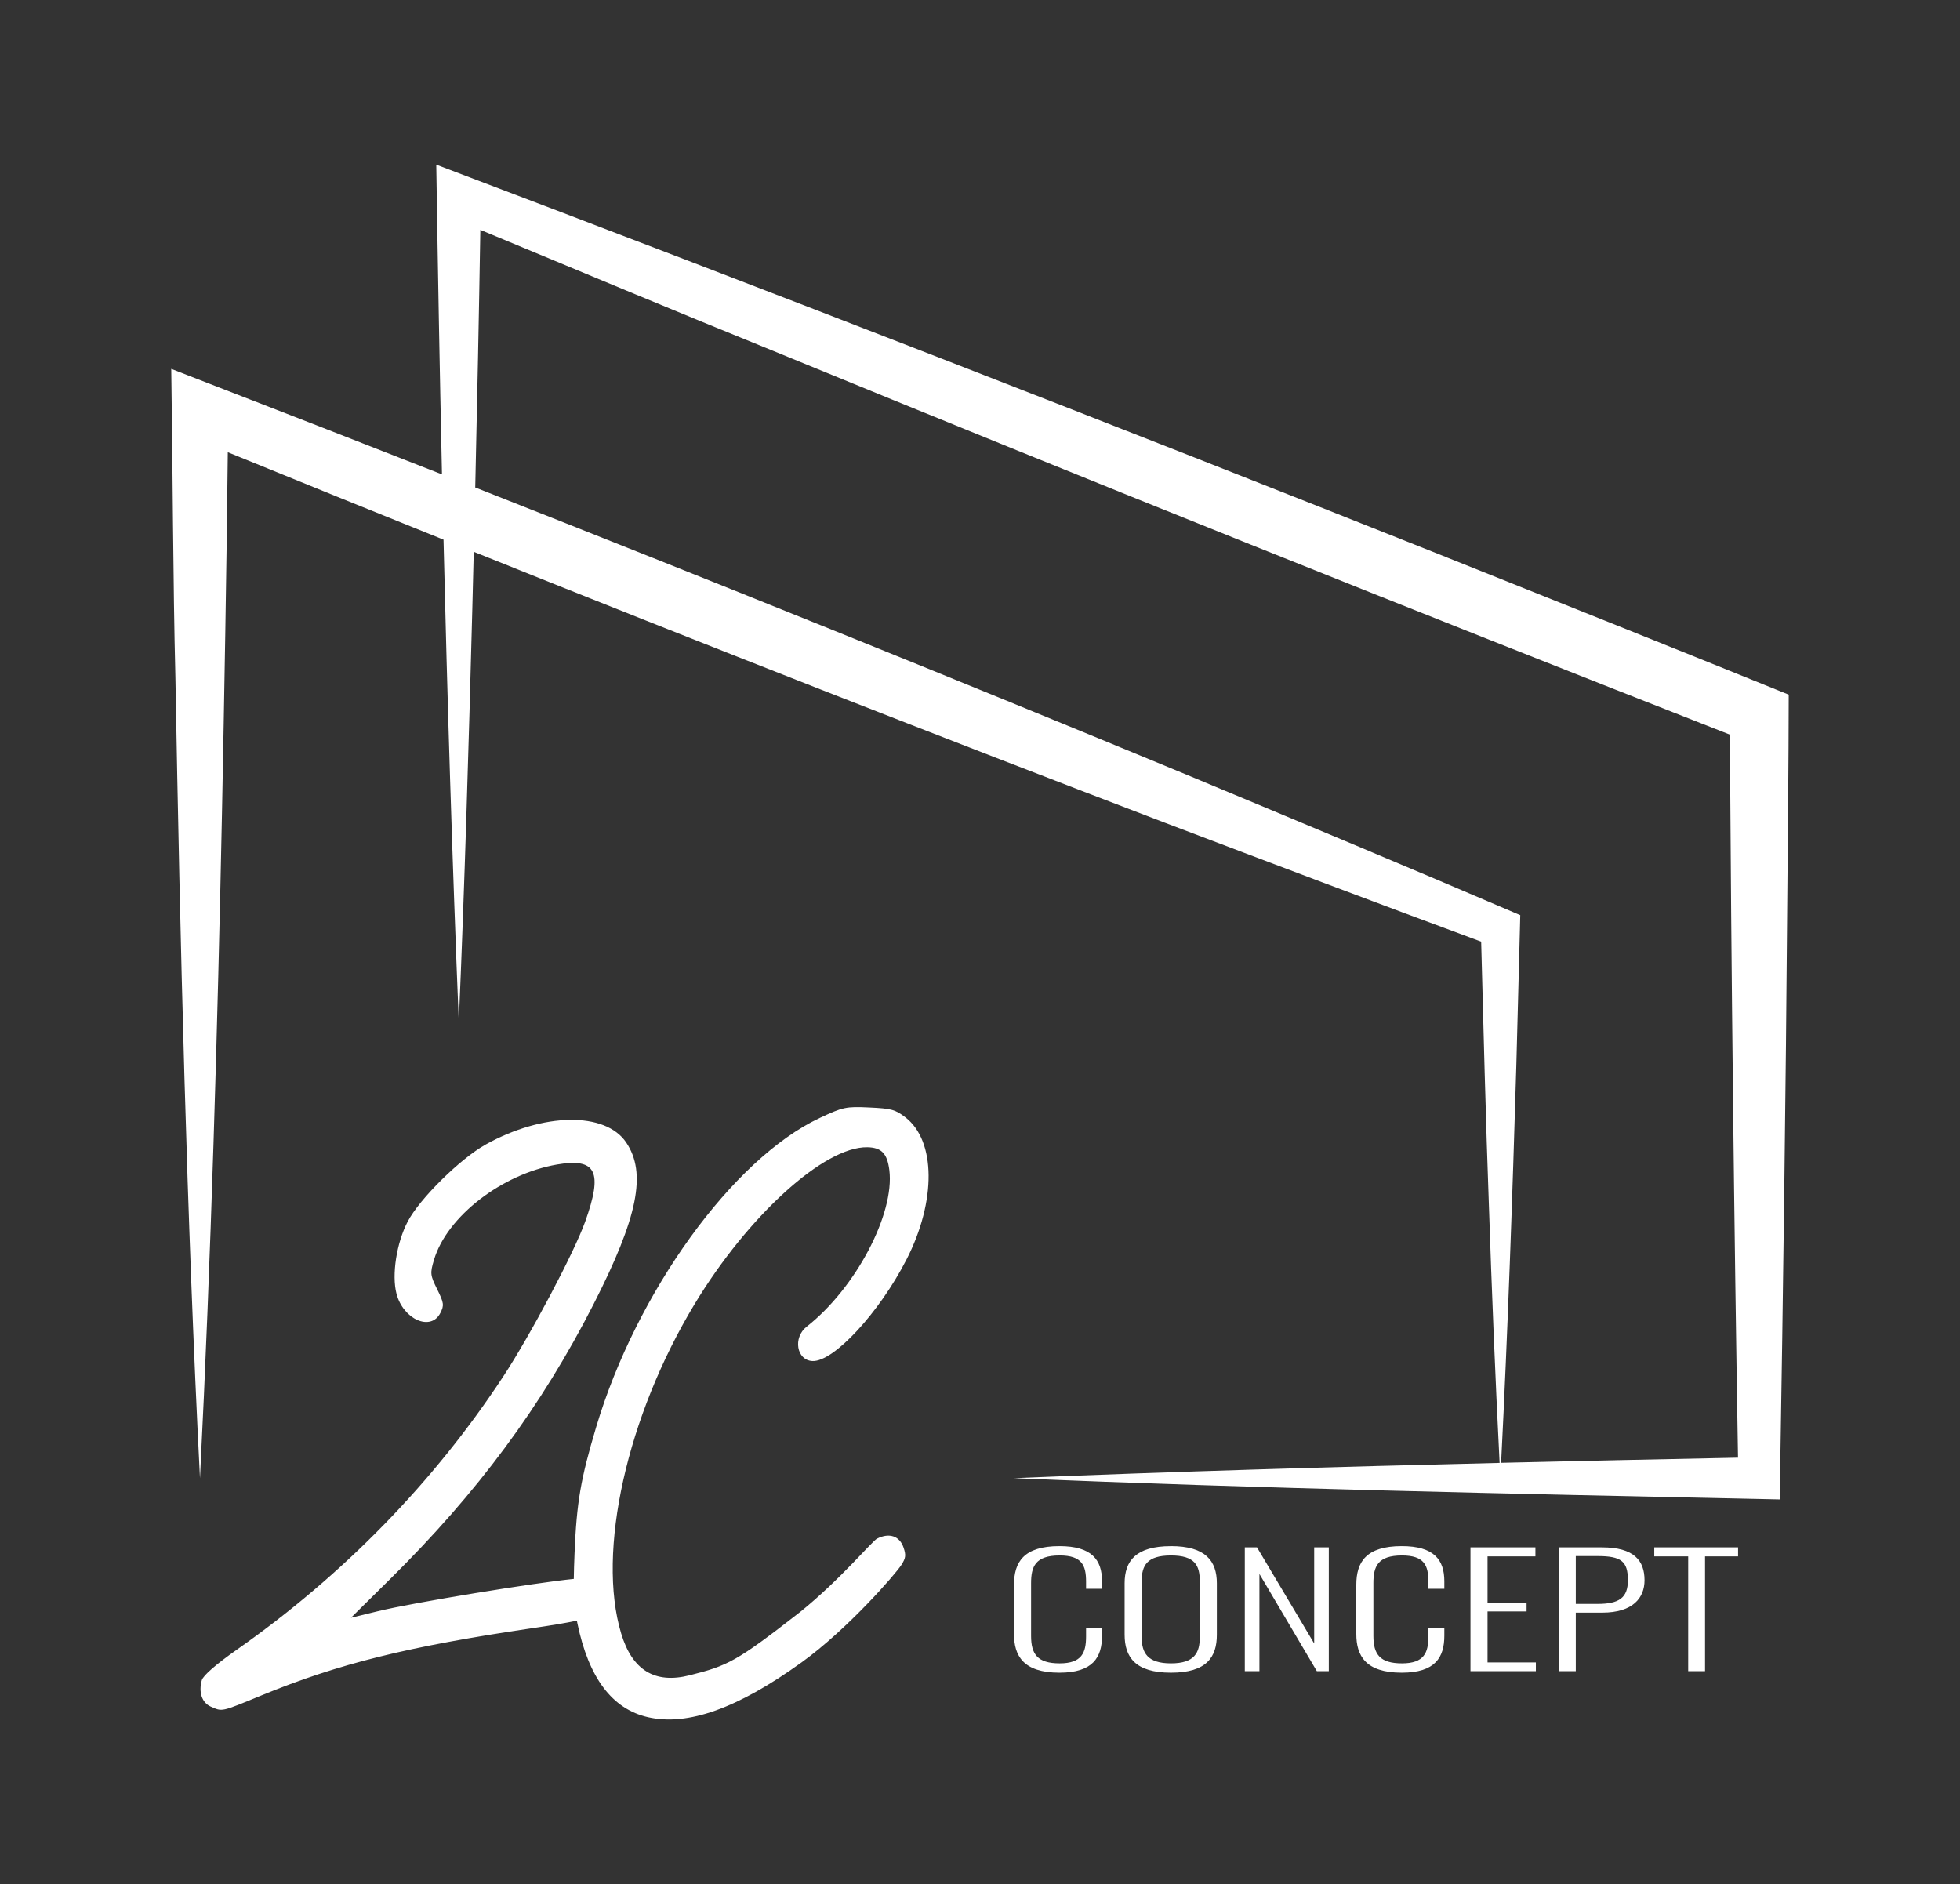 <?xml version="1.0" encoding="UTF-8"?><svg id="Original" xmlns="http://www.w3.org/2000/svg" viewBox="0 0 614.15 590.35"><rect x="0" y="0" width="614.15" height="590.35" fill="#333333" stroke="none"/><defs><style>.cls-1{fill:#fff;}</style></defs><path class="cls-1" d="M452.9,174.46c-104.48-41.6-211.03-83.02-316.2-122.87.49,32.35,1.08,64.7,1.79,97.05-24.31-9.55-48.53-19-72.56-28.29,0,0-12.27-4.77-12.27-4.77.47,29.59.55,67.21,1.3,96.64,1.47,82.49,3.52,168.61,7.7,250.93,3.45-68.38,5.52-140.59,6.91-209.11.69-34.69,1.43-76.15,1.81-112.34,22.36,9.13,44.91,18.27,67.59,27.39,1.2,50.37,2.74,100.73,4.79,151.07,1.84-43.07,3.1-86.14,4.23-129.22.16-6.01.3-12.03.45-18.04,72.13,28.96,145.27,57.65,216.78,84.97,32.92,12.51,65.87,24.95,98.89,37.18.64,24.9,1.53,58.48,2.4,81.9.9,27.15,2,54.29,3.38,81.43-51.01,1.21-102.49,2.71-152.17,4.77,76.4,3.26,156.86,4.91,233.51,6.53l6.43.14s.1-6.67.1-6.67c.94-55.7,1.83-123.75,2.25-179.45.2-22,.44-44.03.47-66.04-35.81-14.52-71.71-28.86-107.59-43.19ZM470.36,458.35c2.11-41.49,3.54-83,4.77-124.52l1.13-43.1s.1-3.98.1-3.98c-34.92-14.98-69.99-29.6-105.06-44.22-72.85-30.16-147.96-60.47-222.39-89.79.62-26.91,1.16-53.82,1.6-80.72,30.64,12.74,61.26,25.55,92.01,38.02,99.06,40.68,199.87,81.06,299.51,120.14.45,73.5,1.32,152.93,2.56,226.56-24.45.49-49.28,1.02-74.23,1.61ZM284.05,394.64c-8.54,16.68-22.83,32.12-29.47,31.82-4.99-.22-6.19-7.35-1.81-10.78,15.29-11.97,27.62-35.32,25.9-49.04-.66-5.22-2.45-7.09-6.91-7.17-13.47-.25-37.36,21.43-54.09,49.11-21.25,35.15-30.73,77.66-23.03,103.25,3.46,11.51,10.55,15.84,21.42,13.1,12.03-3.03,14.61-4.21,34.73-19.9,12.6-10.16,22.45-22.12,24.02-22.92,3.82-1.94,7.07-.85,8.31,2.8.81,2.39.7,3.26-.68,5.44-1.77,2.79-16.86,20.16-31.3,30.56-20.01,14.4-35.64,19.98-48.08,17.15-11.24-2.55-18.6-12.32-22.13-29.38-.06-.3-.12-.59-.17-.88-3.34.73-7.83,1.46-13.86,2.35-39.01,5.73-60.87,11.16-84.98,21.08-12.82,5.27-12.19,5.13-15.88,3.51-2.77-1.22-3.88-4.53-2.8-8.29.42-1.46,4.46-4.98,11.03-9.59,33.35-23.42,61.7-52.5,83.41-85.55,8.56-13.03,22.19-38.79,25.67-48.49,5.63-15.71,3.5-20.05-8.79-17.94-17.28,2.97-34.52,16.3-38.56,29.83-1.27,4.26-1.21,4.83.99,9.28,2.11,4.26,2.21,5.01.99,7.41-2.97,5.84-11.62,2.05-13.74-6.01-1.55-5.9.01-15.96,3.51-22.64,3.73-7.14,16.46-19.7,24.44-24.14,18.05-10.03,37.48-10.32,44.01-.65,6.48,9.6,3.7,23.4-10.23,50.72h0c-16.29,31.94-36.38,59.07-63.79,86.15l-12.22,12.07,8.43-2.05c11.4-2.78,49.17-8.91,61.4-10.13.03-2.28.11-4.9.24-8.07.67-15.99,1.9-23.18,6.76-39.47,12.6-42.29,42.84-84.11,70.07-96.89,7.32-3.43,8.19-3.62,15.53-3.28,6.93.32,8.15.66,11.3,3.08,9.57,7.37,9.72,26.25.36,44.55ZM345.31,495.47v2.35h-5v-2.25c0-5.03-1.25-8.19-8.27-8.19-7.64,0-8.96,3.5-8.96,8.67v16.52c0,5.75,2.01,8.62,8.96,8.62s8.27-3.35,8.27-8.43v-2.54h5v2.3c0,6.8-2.85,11.59-13.34,11.59-11.39,0-14.24-5.36-14.24-12.12v-15.42c0-7.13,3.06-12.12,14.24-12.12,10.07,0,13.34,4.26,13.34,11.01ZM366.91,484.46c-10.98,0-14.52,4.6-14.52,11.64v16.09c0,7.04,3.33,11.92,14.52,11.92s14.38-4.88,14.38-11.88v-16.14c0-6.99-3.54-11.64-14.38-11.64ZM375.94,513c0,4.89-1.67,8.19-9.03,8.19s-9.17-3.3-9.17-8.19v-17.57c0-4.93,1.67-8.05,9.17-8.05s9.03,3.11,9.03,8.05v17.57ZM411.79,484.84h4.58v38.79h-3.75l-17.99-30.46v30.46h-4.58v-38.79h3.82l17.92,30.12v-30.12ZM452.57,495.47v2.35h-5v-2.25c0-5.03-1.25-8.19-8.27-8.19-7.64,0-8.96,3.5-8.96,8.67v16.52c0,5.75,2.01,8.62,8.96,8.62s8.27-3.35,8.27-8.43v-2.54h5v2.3c0,6.8-2.85,11.59-13.34,11.59-11.39,0-14.24-5.36-14.24-12.12v-15.42c0-7.13,3.06-12.12,14.24-12.12,10.07,0,13.34,4.26,13.34,11.01ZM466.11,520.9h15.14v2.73h-20.49v-38.79h20.35v2.83h-15s0,14.56,0,14.56h12.23v2.68h-12.23v16ZM501.96,484.84h-13.48v38.79h5.28v-18.34h8.27c9.66,0,13.27-4.64,13.27-10.15,0-6.13-3.27-10.3-13.34-10.3ZM500.5,502.56h-6.74v-14.99h6.81c7.43,0,9.52,1.63,9.52,7.57,0,5.55-2.78,7.42-9.59,7.42ZM518.35,484.84h26.26v2.83h-10.35v35.96h-5.28v-35.96h-10.63v-2.83Z"/></svg>